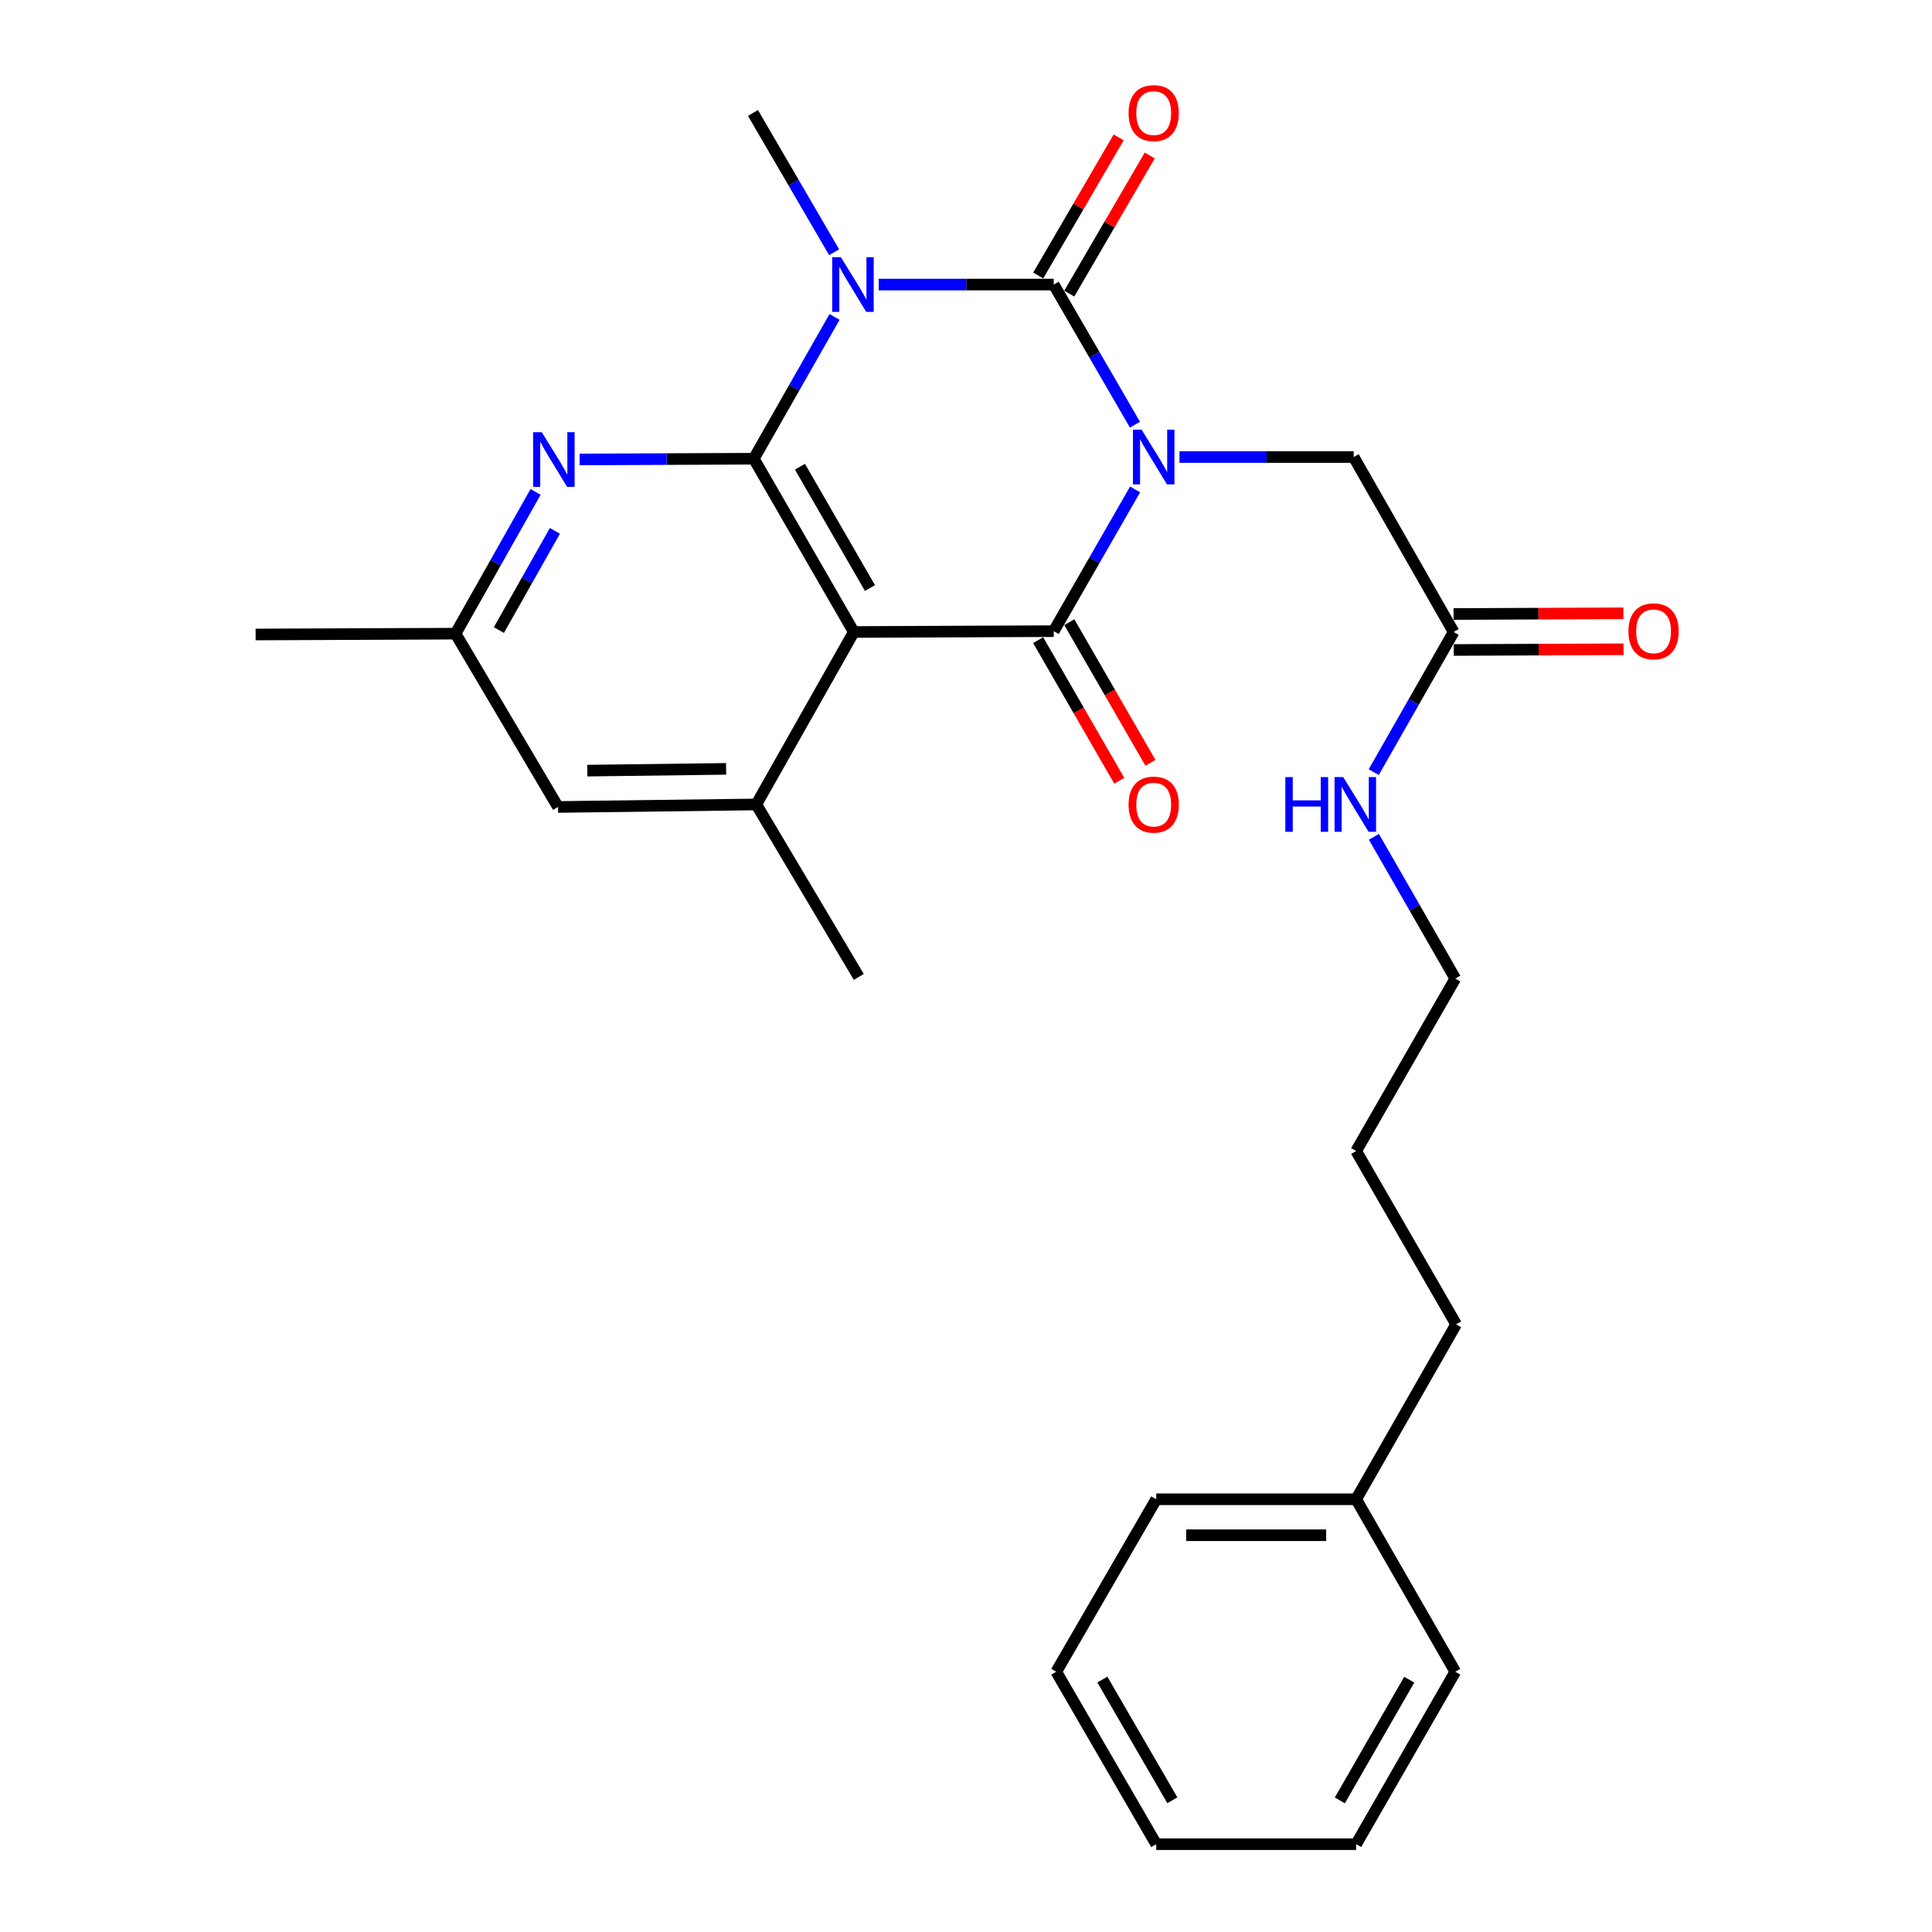 <?xml version='1.0' encoding='iso-8859-1'?>
<svg version='1.1' baseProfile='full'
              xmlns='http://www.w3.org/2000/svg'
                      xmlns:rdkit='http://www.rdkit.org/xml'
                      xmlns:xlink='http://www.w3.org/1999/xlink'
                  xml:space='preserve'
width='1000px' height='1000px' viewBox='0 0 1000 1000'>
<!-- END OF HEADER -->
<rect style='opacity:1.0;fill:#FFFFFF;stroke:none' width='1000' height='1000' x='0' y='0'> </rect>
<path class='bond-0' d='M 587.451,219.824 L 566.431,183.557' style='fill:none;fill-rule:evenodd;stroke:#0000FF;stroke-width:6px;stroke-linecap:butt;stroke-linejoin:miter;stroke-opacity:1' />
<path class='bond-0' d='M 566.431,183.557 L 545.41,147.29' style='fill:none;fill-rule:evenodd;stroke:#000000;stroke-width:6px;stroke-linecap:butt;stroke-linejoin:miter;stroke-opacity:1' />
<path class='bond-2' d='M 587.532,253.322 L 566.471,290.004' style='fill:none;fill-rule:evenodd;stroke:#0000FF;stroke-width:6px;stroke-linecap:butt;stroke-linejoin:miter;stroke-opacity:1' />
<path class='bond-2' d='M 566.471,290.004 L 545.41,326.687' style='fill:none;fill-rule:evenodd;stroke:#000000;stroke-width:6px;stroke-linecap:butt;stroke-linejoin:miter;stroke-opacity:1' />
<path class='bond-7' d='M 610.481,236.564 L 655.569,236.564' style='fill:none;fill-rule:evenodd;stroke:#0000FF;stroke-width:6px;stroke-linecap:butt;stroke-linejoin:miter;stroke-opacity:1' />
<path class='bond-7' d='M 655.569,236.564 L 700.658,236.564' style='fill:none;fill-rule:evenodd;stroke:#000000;stroke-width:6px;stroke-linecap:butt;stroke-linejoin:miter;stroke-opacity:1' />
<path class='bond-1' d='M 545.41,147.29 L 500.12,147.29' style='fill:none;fill-rule:evenodd;stroke:#000000;stroke-width:6px;stroke-linecap:butt;stroke-linejoin:miter;stroke-opacity:1' />
<path class='bond-1' d='M 500.12,147.29 L 454.829,147.29' style='fill:none;fill-rule:evenodd;stroke:#0000FF;stroke-width:6px;stroke-linecap:butt;stroke-linejoin:miter;stroke-opacity:1' />
<path class='bond-8' d='M 553.453,151.975 L 574.277,116.23' style='fill:none;fill-rule:evenodd;stroke:#000000;stroke-width:6px;stroke-linecap:butt;stroke-linejoin:miter;stroke-opacity:1' />
<path class='bond-8' d='M 574.277,116.23 L 595.1,80.485' style='fill:none;fill-rule:evenodd;stroke:#FF0000;stroke-width:6px;stroke-linecap:butt;stroke-linejoin:miter;stroke-opacity:1' />
<path class='bond-8' d='M 537.368,142.604 L 558.191,106.859' style='fill:none;fill-rule:evenodd;stroke:#000000;stroke-width:6px;stroke-linecap:butt;stroke-linejoin:miter;stroke-opacity:1' />
<path class='bond-8' d='M 558.191,106.859 L 579.014,71.115' style='fill:none;fill-rule:evenodd;stroke:#FF0000;stroke-width:6px;stroke-linecap:butt;stroke-linejoin:miter;stroke-opacity:1' />
<path class='bond-14' d='M 431.743,130.56 L 410.741,94.515' style='fill:none;fill-rule:evenodd;stroke:#0000FF;stroke-width:6px;stroke-linecap:butt;stroke-linejoin:miter;stroke-opacity:1' />
<path class='bond-14' d='M 410.741,94.515 L 389.739,58.47' style='fill:none;fill-rule:evenodd;stroke:#000000;stroke-width:6px;stroke-linecap:butt;stroke-linejoin:miter;stroke-opacity:1' />
<path class='bond-27' d='M 431.954,164.043 L 411.063,200.738' style='fill:none;fill-rule:evenodd;stroke:#0000FF;stroke-width:6px;stroke-linecap:butt;stroke-linejoin:miter;stroke-opacity:1' />
<path class='bond-27' d='M 411.063,200.738 L 390.173,237.433' style='fill:none;fill-rule:evenodd;stroke:#000000;stroke-width:6px;stroke-linecap:butt;stroke-linejoin:miter;stroke-opacity:1' />
<path class='bond-4' d='M 545.41,326.687 L 441.926,327.121' style='fill:none;fill-rule:evenodd;stroke:#000000;stroke-width:6px;stroke-linecap:butt;stroke-linejoin:miter;stroke-opacity:1' />
<path class='bond-9' d='M 537.348,331.338 L 558.342,367.732' style='fill:none;fill-rule:evenodd;stroke:#000000;stroke-width:6px;stroke-linecap:butt;stroke-linejoin:miter;stroke-opacity:1' />
<path class='bond-9' d='M 558.342,367.732 L 579.336,404.127' style='fill:none;fill-rule:evenodd;stroke:#FF0000;stroke-width:6px;stroke-linecap:butt;stroke-linejoin:miter;stroke-opacity:1' />
<path class='bond-9' d='M 553.473,322.036 L 574.468,358.431' style='fill:none;fill-rule:evenodd;stroke:#000000;stroke-width:6px;stroke-linecap:butt;stroke-linejoin:miter;stroke-opacity:1' />
<path class='bond-9' d='M 574.468,358.431 L 595.462,394.825' style='fill:none;fill-rule:evenodd;stroke:#FF0000;stroke-width:6px;stroke-linecap:butt;stroke-linejoin:miter;stroke-opacity:1' />
<path class='bond-3' d='M 390.173,237.433 L 441.926,327.121' style='fill:none;fill-rule:evenodd;stroke:#000000;stroke-width:6px;stroke-linecap:butt;stroke-linejoin:miter;stroke-opacity:1' />
<path class='bond-3' d='M 414.06,241.582 L 450.287,304.364' style='fill:none;fill-rule:evenodd;stroke:#000000;stroke-width:6px;stroke-linecap:butt;stroke-linejoin:miter;stroke-opacity:1' />
<path class='bond-5' d='M 390.173,237.433 L 345.089,237.622' style='fill:none;fill-rule:evenodd;stroke:#000000;stroke-width:6px;stroke-linecap:butt;stroke-linejoin:miter;stroke-opacity:1' />
<path class='bond-5' d='M 345.089,237.622 L 300.005,237.811' style='fill:none;fill-rule:evenodd;stroke:#0000FF;stroke-width:6px;stroke-linecap:butt;stroke-linejoin:miter;stroke-opacity:1' />
<path class='bond-6' d='M 441.926,327.121 L 391.466,416.385' style='fill:none;fill-rule:evenodd;stroke:#000000;stroke-width:6px;stroke-linecap:butt;stroke-linejoin:miter;stroke-opacity:1' />
<path class='bond-28' d='M 277.221,254.614 L 256.507,291.297' style='fill:none;fill-rule:evenodd;stroke:#0000FF;stroke-width:6px;stroke-linecap:butt;stroke-linejoin:miter;stroke-opacity:1' />
<path class='bond-28' d='M 256.507,291.297 L 235.794,327.979' style='fill:none;fill-rule:evenodd;stroke:#000000;stroke-width:6px;stroke-linecap:butt;stroke-linejoin:miter;stroke-opacity:1' />
<path class='bond-28' d='M 287.217,274.773 L 272.718,300.45' style='fill:none;fill-rule:evenodd;stroke:#0000FF;stroke-width:6px;stroke-linecap:butt;stroke-linejoin:miter;stroke-opacity:1' />
<path class='bond-28' d='M 272.718,300.45 L 258.218,326.128' style='fill:none;fill-rule:evenodd;stroke:#000000;stroke-width:6px;stroke-linecap:butt;stroke-linejoin:miter;stroke-opacity:1' />
<path class='bond-11' d='M 391.466,416.385 L 288.829,417.688' style='fill:none;fill-rule:evenodd;stroke:#000000;stroke-width:6px;stroke-linecap:butt;stroke-linejoin:miter;stroke-opacity:1' />
<path class='bond-11' d='M 375.834,397.966 L 303.988,398.878' style='fill:none;fill-rule:evenodd;stroke:#000000;stroke-width:6px;stroke-linecap:butt;stroke-linejoin:miter;stroke-opacity:1' />
<path class='bond-16' d='M 391.466,416.385 L 444.511,505.649' style='fill:none;fill-rule:evenodd;stroke:#000000;stroke-width:6px;stroke-linecap:butt;stroke-linejoin:miter;stroke-opacity:1' />
<path class='bond-10' d='M 700.658,236.564 L 752.401,327.121' style='fill:none;fill-rule:evenodd;stroke:#000000;stroke-width:6px;stroke-linecap:butt;stroke-linejoin:miter;stroke-opacity:1' />
<path class='bond-13' d='M 752.44,336.429 L 796.389,336.245' style='fill:none;fill-rule:evenodd;stroke:#000000;stroke-width:6px;stroke-linecap:butt;stroke-linejoin:miter;stroke-opacity:1' />
<path class='bond-13' d='M 796.389,336.245 L 840.337,336.06' style='fill:none;fill-rule:evenodd;stroke:#FF0000;stroke-width:6px;stroke-linecap:butt;stroke-linejoin:miter;stroke-opacity:1' />
<path class='bond-13' d='M 752.362,317.813 L 796.311,317.629' style='fill:none;fill-rule:evenodd;stroke:#000000;stroke-width:6px;stroke-linecap:butt;stroke-linejoin:miter;stroke-opacity:1' />
<path class='bond-13' d='M 796.311,317.629 L 840.259,317.444' style='fill:none;fill-rule:evenodd;stroke:#FF0000;stroke-width:6px;stroke-linecap:butt;stroke-linejoin:miter;stroke-opacity:1' />
<path class='bond-15' d='M 752.401,327.121 L 731.723,363.389' style='fill:none;fill-rule:evenodd;stroke:#000000;stroke-width:6px;stroke-linecap:butt;stroke-linejoin:miter;stroke-opacity:1' />
<path class='bond-15' d='M 731.723,363.389 L 711.044,399.656' style='fill:none;fill-rule:evenodd;stroke:#0000FF;stroke-width:6px;stroke-linecap:butt;stroke-linejoin:miter;stroke-opacity:1' />
<path class='bond-12' d='M 288.829,417.688 L 235.794,327.979' style='fill:none;fill-rule:evenodd;stroke:#000000;stroke-width:6px;stroke-linecap:butt;stroke-linejoin:miter;stroke-opacity:1' />
<path class='bond-18' d='M 235.794,327.979 L 132.299,328.414' style='fill:none;fill-rule:evenodd;stroke:#000000;stroke-width:6px;stroke-linecap:butt;stroke-linejoin:miter;stroke-opacity:1' />
<path class='bond-19' d='M 711.13,433.143 L 732.194,469.826' style='fill:none;fill-rule:evenodd;stroke:#0000FF;stroke-width:6px;stroke-linecap:butt;stroke-linejoin:miter;stroke-opacity:1' />
<path class='bond-19' d='M 732.194,469.826 L 753.259,506.508' style='fill:none;fill-rule:evenodd;stroke:#000000;stroke-width:6px;stroke-linecap:butt;stroke-linejoin:miter;stroke-opacity:1' />
<path class='bond-17' d='M 701.941,776.017 L 753.694,685.47' style='fill:none;fill-rule:evenodd;stroke:#000000;stroke-width:6px;stroke-linecap:butt;stroke-linejoin:miter;stroke-opacity:1' />
<path class='bond-21' d='M 701.941,776.017 L 598.456,776.017' style='fill:none;fill-rule:evenodd;stroke:#000000;stroke-width:6px;stroke-linecap:butt;stroke-linejoin:miter;stroke-opacity:1' />
<path class='bond-21' d='M 686.418,794.633 L 613.979,794.633' style='fill:none;fill-rule:evenodd;stroke:#000000;stroke-width:6px;stroke-linecap:butt;stroke-linejoin:miter;stroke-opacity:1' />
<path class='bond-22' d='M 701.941,776.017 L 753.259,865.292' style='fill:none;fill-rule:evenodd;stroke:#000000;stroke-width:6px;stroke-linecap:butt;stroke-linejoin:miter;stroke-opacity:1' />
<path class='bond-23' d='M 753.259,506.508 L 701.941,595.762' style='fill:none;fill-rule:evenodd;stroke:#000000;stroke-width:6px;stroke-linecap:butt;stroke-linejoin:miter;stroke-opacity:1' />
<path class='bond-20' d='M 753.694,685.47 L 701.941,595.762' style='fill:none;fill-rule:evenodd;stroke:#000000;stroke-width:6px;stroke-linecap:butt;stroke-linejoin:miter;stroke-opacity:1' />
<path class='bond-25' d='M 598.456,776.017 L 546.714,865.292' style='fill:none;fill-rule:evenodd;stroke:#000000;stroke-width:6px;stroke-linecap:butt;stroke-linejoin:miter;stroke-opacity:1' />
<path class='bond-24' d='M 753.259,865.292 L 701.941,954.545' style='fill:none;fill-rule:evenodd;stroke:#000000;stroke-width:6px;stroke-linecap:butt;stroke-linejoin:miter;stroke-opacity:1' />
<path class='bond-24' d='M 729.423,869.4 L 693.5,931.878' style='fill:none;fill-rule:evenodd;stroke:#000000;stroke-width:6px;stroke-linecap:butt;stroke-linejoin:miter;stroke-opacity:1' />
<path class='bond-26' d='M 701.941,954.545 L 598.456,954.545' style='fill:none;fill-rule:evenodd;stroke:#000000;stroke-width:6px;stroke-linecap:butt;stroke-linejoin:miter;stroke-opacity:1' />
<path class='bond-29' d='M 546.714,865.292 L 598.456,954.545' style='fill:none;fill-rule:evenodd;stroke:#000000;stroke-width:6px;stroke-linecap:butt;stroke-linejoin:miter;stroke-opacity:1' />
<path class='bond-29' d='M 570.58,869.343 L 606.8,931.821' style='fill:none;fill-rule:evenodd;stroke:#000000;stroke-width:6px;stroke-linecap:butt;stroke-linejoin:miter;stroke-opacity:1' />
<path  class='atom-0' d='M 590.893 222.404
L 600.173 237.404
Q 601.093 238.884, 602.573 241.564
Q 604.053 244.244, 604.133 244.404
L 604.133 222.404
L 607.893 222.404
L 607.893 250.724
L 604.013 250.724
L 594.053 234.324
Q 592.893 232.404, 591.653 230.204
Q 590.453 228.004, 590.093 227.324
L 590.093 250.724
L 586.413 250.724
L 586.413 222.404
L 590.893 222.404
' fill='#0000FF'/>
<path  class='atom-2' d='M 435.231 133.13
L 444.511 148.13
Q 445.431 149.61, 446.911 152.29
Q 448.391 154.97, 448.471 155.13
L 448.471 133.13
L 452.231 133.13
L 452.231 161.45
L 448.351 161.45
L 438.391 145.05
Q 437.231 143.13, 435.991 140.93
Q 434.791 138.73, 434.431 138.05
L 434.431 161.45
L 430.751 161.45
L 430.751 133.13
L 435.231 133.13
' fill='#0000FF'/>
<path  class='atom-6' d='M 280.418 223.707
L 289.698 238.707
Q 290.618 240.187, 292.098 242.867
Q 293.578 245.547, 293.658 245.707
L 293.658 223.707
L 297.418 223.707
L 297.418 252.027
L 293.538 252.027
L 283.578 235.627
Q 282.418 233.707, 281.178 231.507
Q 279.978 229.307, 279.618 228.627
L 279.618 252.027
L 275.938 252.027
L 275.938 223.707
L 280.418 223.707
' fill='#0000FF'/>
<path  class='atom-9' d='M 584.153 58.55
Q 584.153 51.75, 587.513 47.95
Q 590.873 44.15, 597.153 44.15
Q 603.433 44.15, 606.793 47.95
Q 610.153 51.75, 610.153 58.55
Q 610.153 65.43, 606.753 69.35
Q 603.353 73.23, 597.153 73.23
Q 590.913 73.23, 587.513 69.35
Q 584.153 65.47, 584.153 58.55
M 597.153 70.03
Q 601.473 70.03, 603.793 67.15
Q 606.153 64.23, 606.153 58.55
Q 606.153 52.99, 603.793 50.19
Q 601.473 47.35, 597.153 47.35
Q 592.833 47.35, 590.473 50.15
Q 588.153 52.95, 588.153 58.55
Q 588.153 64.27, 590.473 67.15
Q 592.833 70.03, 597.153 70.03
' fill='#FF0000'/>
<path  class='atom-10' d='M 584.153 416.465
Q 584.153 409.665, 587.513 405.865
Q 590.873 402.065, 597.153 402.065
Q 603.433 402.065, 606.793 405.865
Q 610.153 409.665, 610.153 416.465
Q 610.153 423.345, 606.753 427.265
Q 603.353 431.145, 597.153 431.145
Q 590.913 431.145, 587.513 427.265
Q 584.153 423.385, 584.153 416.465
M 597.153 427.945
Q 601.473 427.945, 603.793 425.065
Q 606.153 422.145, 606.153 416.465
Q 606.153 410.905, 603.793 408.105
Q 601.473 405.265, 597.153 405.265
Q 592.833 405.265, 590.473 408.065
Q 588.153 410.865, 588.153 416.465
Q 588.153 422.185, 590.473 425.065
Q 592.833 427.945, 597.153 427.945
' fill='#FF0000'/>
<path  class='atom-14' d='M 842.886 326.767
Q 842.886 319.967, 846.246 316.167
Q 849.606 312.367, 855.886 312.367
Q 862.166 312.367, 865.526 316.167
Q 868.886 319.967, 868.886 326.767
Q 868.886 333.647, 865.486 337.567
Q 862.086 341.447, 855.886 341.447
Q 849.646 341.447, 846.246 337.567
Q 842.886 333.687, 842.886 326.767
M 855.886 338.247
Q 860.206 338.247, 862.526 335.367
Q 864.886 332.447, 864.886 326.767
Q 864.886 321.207, 862.526 318.407
Q 860.206 315.567, 855.886 315.567
Q 851.566 315.567, 849.206 318.367
Q 846.886 321.167, 846.886 326.767
Q 846.886 332.487, 849.206 335.367
Q 851.566 338.247, 855.886 338.247
' fill='#FF0000'/>
<path  class='atom-16' d='M 665.286 402.225
L 669.126 402.225
L 669.126 414.265
L 683.606 414.265
L 683.606 402.225
L 687.446 402.225
L 687.446 430.545
L 683.606 430.545
L 683.606 417.465
L 669.126 417.465
L 669.126 430.545
L 665.286 430.545
L 665.286 402.225
' fill='#0000FF'/>
<path  class='atom-16' d='M 695.246 402.225
L 704.526 417.225
Q 705.446 418.705, 706.926 421.385
Q 708.406 424.065, 708.486 424.225
L 708.486 402.225
L 712.246 402.225
L 712.246 430.545
L 708.366 430.545
L 698.406 414.145
Q 697.246 412.225, 696.006 410.025
Q 694.806 407.825, 694.446 407.145
L 694.446 430.545
L 690.766 430.545
L 690.766 402.225
L 695.246 402.225
' fill='#0000FF'/>
</svg>
